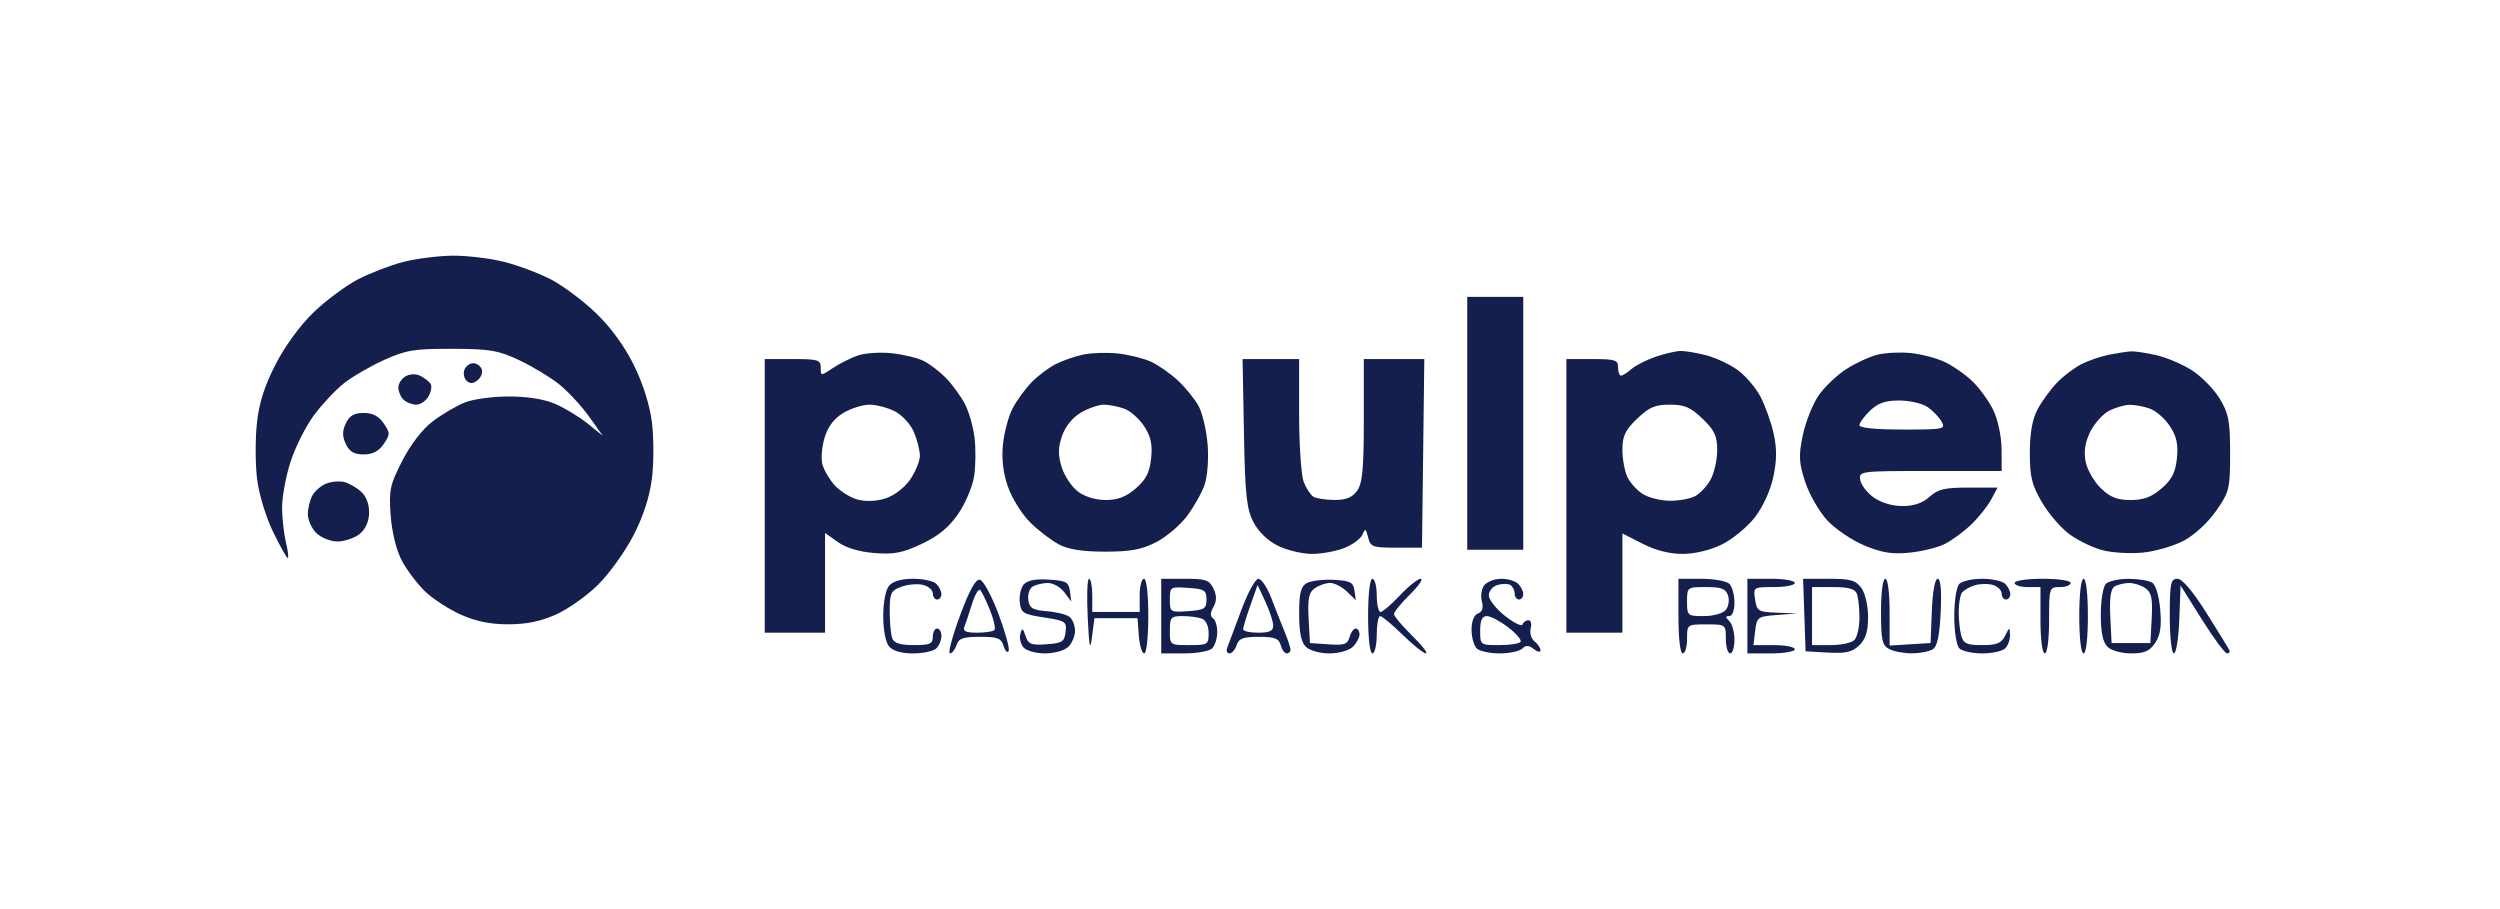 <svg width="176" height="64" viewBox="0 0 176 64" fill="none" xmlns="http://www.w3.org/2000/svg">
<path fill-rule="evenodd" clip-rule="evenodd" d="M28.38 18.443C27.479 18.676 26.051 19.225 25.206 19.664C24.361 20.103 22.959 21.143 22.091 21.975C21.141 22.885 20.07 24.348 19.403 25.645C18.61 27.189 18.235 28.378 18.083 29.823C17.967 30.935 17.973 32.686 18.097 33.715C18.225 34.774 18.714 36.389 19.223 37.437C19.719 38.455 20.185 39.287 20.259 39.287C20.334 39.287 20.276 38.795 20.131 38.193C19.986 37.591 19.863 36.488 19.859 35.742C19.855 34.997 20.122 33.547 20.451 32.521C20.781 31.494 21.518 30.022 22.09 29.249C22.661 28.476 23.613 27.459 24.206 26.989C24.799 26.518 26.076 25.777 27.044 25.341C28.597 24.641 29.159 24.549 31.837 24.557C34.502 24.565 35.075 24.662 36.54 25.35C37.458 25.781 38.722 26.542 39.349 27.041C39.975 27.541 40.925 28.563 41.46 29.313L42.432 30.677L41.383 29.829C40.806 29.363 39.787 28.742 39.12 28.449C38.333 28.105 37.181 27.915 35.848 27.911C34.699 27.907 33.314 28.096 32.711 28.338C32.118 28.577 31.103 29.175 30.456 29.668C29.74 30.213 28.903 31.3 28.318 32.443C27.45 34.138 27.37 34.516 27.503 36.294C27.591 37.477 27.907 38.749 28.291 39.472C28.643 40.136 29.378 41.108 29.923 41.633C30.468 42.157 31.6 42.893 32.438 43.269C33.502 43.745 34.51 43.951 35.782 43.951C37.062 43.951 38.062 43.745 39.152 43.257C40.005 42.875 41.343 41.924 42.125 41.144C42.908 40.364 44.022 38.806 44.601 37.682C45.294 36.338 45.737 34.965 45.898 33.669C46.032 32.585 46.031 30.818 45.897 29.742C45.744 28.519 45.265 27.002 44.62 25.695C43.965 24.368 42.99 23.032 41.948 22.034C41.046 21.169 39.621 20.105 38.781 19.669C37.941 19.233 36.45 18.675 35.468 18.429C34.486 18.183 32.858 17.99 31.849 18C30.841 18.011 29.28 18.21 28.38 18.443ZM103.294 29.802V38.703H105.266H107.238V29.802V20.9H105.266H103.294V29.802ZM60.359 25.036C59.859 25.215 59.073 25.614 58.615 25.923C57.785 26.482 57.78 26.481 57.78 25.881C57.78 25.333 57.6 25.278 55.808 25.278H53.836V34.909V44.541H55.96H58.084V41.03V37.519L58.984 38.159C59.564 38.571 60.483 38.848 61.56 38.933C62.938 39.043 63.528 38.929 64.887 38.29C66.06 37.738 66.804 37.127 67.455 36.181C67.959 35.449 68.464 34.26 68.577 33.538C68.689 32.816 68.703 31.59 68.607 30.811C68.511 30.032 68.205 28.961 67.926 28.431C67.648 27.901 67.061 27.094 66.621 26.638C66.181 26.182 65.467 25.631 65.034 25.414C64.601 25.196 63.577 24.949 62.758 24.865C61.94 24.78 60.86 24.857 60.359 25.036ZM76.289 24.956C75.705 25.076 74.817 25.382 74.317 25.637C73.816 25.892 73.047 26.474 72.607 26.93C72.167 27.386 71.575 28.2 71.292 28.74C71.008 29.28 70.702 30.411 70.612 31.254C70.501 32.283 70.614 33.268 70.954 34.254C71.233 35.062 71.939 36.196 72.524 36.775C73.108 37.353 74.024 38.054 74.559 38.333C75.235 38.684 76.223 38.837 77.806 38.837C79.581 38.836 80.367 38.691 81.375 38.178C82.087 37.816 83.07 36.988 83.56 36.338C84.049 35.687 84.611 34.687 84.807 34.114C85.008 33.528 85.099 32.289 85.015 31.278C84.932 30.291 84.652 29.087 84.392 28.603C84.131 28.119 83.48 27.31 82.943 26.806C82.407 26.301 81.543 25.697 81.025 25.462C80.506 25.228 79.467 24.97 78.716 24.888C77.966 24.806 76.873 24.837 76.289 24.956ZM116.549 25.117C115.912 25.335 115.15 25.724 114.856 25.98C114.562 26.236 114.229 26.445 114.117 26.445C114.005 26.445 113.914 26.183 113.914 25.861C113.914 25.343 113.711 25.278 112.093 25.278H110.273V34.909V44.541H112.245H114.217V41.047V37.552L115.628 38.274C116.544 38.742 117.531 38.995 118.446 38.995C119.304 38.995 120.381 38.739 121.203 38.339C121.945 37.978 122.988 37.127 123.52 36.448C124.1 35.708 124.628 34.565 124.838 33.594C125.092 32.413 125.099 31.578 124.861 30.514C124.682 29.71 124.264 28.539 123.931 27.912C123.598 27.284 122.881 26.448 122.336 26.053C121.793 25.658 120.801 25.192 120.134 25.016C119.466 24.841 118.647 24.702 118.313 24.708C117.98 24.715 117.186 24.898 116.549 25.117ZM132.191 24.965C131.646 25.097 130.657 25.552 129.993 25.974C129.33 26.396 128.446 27.238 128.028 27.844C127.612 28.45 127.111 29.708 126.917 30.64C126.615 32.083 126.641 32.569 127.089 33.937C127.378 34.819 128.083 36.04 128.656 36.65C129.228 37.259 130.407 38.052 131.275 38.411C132.495 38.916 133.211 39.029 134.425 38.908C135.288 38.822 136.406 38.548 136.908 38.299C137.409 38.049 138.248 37.433 138.771 36.93C139.295 36.427 139.927 35.635 140.177 35.17L140.631 34.325H138.594C136.906 34.325 136.435 34.437 135.839 34.975C135.349 35.418 134.742 35.626 133.936 35.626C133.212 35.626 132.423 35.39 131.905 35.019C131.439 34.686 131.013 34.13 130.96 33.785C130.864 33.165 130.919 33.158 135.891 33.158H140.918L140.912 31.626C140.908 30.778 140.658 29.569 140.351 28.92C140.046 28.274 139.376 27.341 138.862 26.846C138.348 26.352 137.451 25.73 136.869 25.465C136.286 25.199 135.219 24.923 134.496 24.853C133.773 24.782 132.735 24.833 132.191 24.965ZM148.504 24.967C147.92 25.081 147.032 25.382 146.532 25.637C146.031 25.892 145.262 26.474 144.822 26.93C144.382 27.386 143.771 28.218 143.465 28.78C143.08 29.484 142.905 30.436 142.901 31.845C142.896 33.547 143.036 34.131 143.745 35.347C144.213 36.15 145.088 37.169 145.691 37.611C146.294 38.054 147.344 38.561 148.025 38.738C148.706 38.915 149.98 38.989 150.857 38.903C151.735 38.816 153.032 38.439 153.74 38.064C154.487 37.669 155.442 36.788 156.014 35.967C156.945 34.63 157 34.405 157 31.91C157 29.636 156.897 29.1 156.259 28.053C155.852 27.384 154.97 26.488 154.3 26.062C153.63 25.635 152.496 25.156 151.779 24.997C151.063 24.838 150.272 24.72 150.021 24.735C149.771 24.749 149.088 24.854 148.504 24.967ZM87.573 30.458C87.653 34.828 87.757 35.812 88.24 36.748C88.6 37.445 89.243 38.068 89.973 38.426C90.611 38.739 91.689 38.995 92.368 38.995C93.048 38.995 94.079 38.804 94.66 38.571C95.241 38.337 95.811 37.91 95.926 37.622C96.106 37.173 96.161 37.202 96.315 37.828C96.481 38.505 96.624 38.557 98.301 38.557H100.108L100.19 31.918L100.271 25.278H98.141H96.012V29.591C96.012 33.022 95.915 34.036 95.539 34.552C95.195 35.026 94.764 35.2 93.946 35.197C93.33 35.194 92.664 35.093 92.466 34.972C92.267 34.85 91.96 34.384 91.783 33.936C91.605 33.487 91.46 31.355 91.46 29.199V25.278H89.469H87.478L87.573 30.458ZM32.698 26.027C32.597 26.279 32.664 26.628 32.846 26.803C33.085 27.032 33.302 27.021 33.627 26.762C33.874 26.564 34.002 26.215 33.911 25.986C33.819 25.757 33.55 25.57 33.313 25.57C33.075 25.57 32.798 25.775 32.698 26.027ZM28.568 26.484C28.28 26.639 28.044 26.996 28.044 27.277C28.044 27.558 28.208 27.945 28.409 28.138C28.609 28.331 29.014 28.488 29.308 28.488C29.603 28.488 29.991 28.223 30.172 27.898C30.352 27.574 30.418 27.181 30.317 27.024C30.217 26.868 29.9 26.619 29.613 26.471C29.291 26.306 28.89 26.311 28.568 26.484ZM135.69 28.649C136.06 28.898 136.505 29.358 136.679 29.671C136.983 30.217 136.874 30.239 133.95 30.239C132.035 30.239 130.905 30.126 130.905 29.934C130.905 29.767 131.241 29.307 131.65 28.913C132.211 28.373 132.719 28.196 133.707 28.196C134.428 28.196 135.321 28.4 135.69 28.649ZM62.977 28.945C63.489 29.2 64.088 29.843 64.328 30.395C64.565 30.941 64.759 31.701 64.759 32.084C64.759 32.467 64.447 33.226 64.066 33.772C63.661 34.35 62.939 34.899 62.332 35.09C61.684 35.293 60.945 35.323 60.37 35.168C59.864 35.031 59.143 34.583 58.768 34.171C58.394 33.759 58.001 33.088 57.894 32.68C57.788 32.272 57.862 31.418 58.06 30.783C58.301 30.009 58.74 29.44 59.389 29.059C59.923 28.746 60.742 28.49 61.209 28.489C61.676 28.489 62.472 28.694 62.977 28.945ZM79.152 28.773C79.58 28.929 80.21 29.488 80.553 30.013C81.021 30.73 81.143 31.295 81.039 32.273C80.933 33.267 80.676 33.77 79.955 34.389C79.268 34.979 78.691 35.201 77.842 35.201C77.124 35.201 76.37 34.971 75.882 34.602C75.446 34.272 74.934 33.501 74.743 32.888C74.478 32.036 74.483 31.519 74.767 30.692C74.996 30.024 75.503 29.396 76.093 29.05C76.618 28.742 77.346 28.49 77.711 28.489C78.075 28.489 78.724 28.616 79.152 28.773ZM119.861 29.481C120.703 30.29 120.892 30.696 120.892 31.684C120.892 32.35 120.686 33.279 120.434 33.748C120.182 34.216 119.684 34.75 119.326 34.934C118.969 35.118 118.16 35.262 117.528 35.253C116.896 35.245 116.05 35.031 115.648 34.778C115.246 34.525 114.76 33.985 114.567 33.578C114.375 33.172 114.217 32.306 114.217 31.656C114.217 30.7 114.415 30.283 115.249 29.481C116.094 28.667 116.51 28.488 117.555 28.488C118.599 28.488 119.015 28.667 119.861 29.481ZM151.367 28.773C151.795 28.929 152.426 29.488 152.768 30.013C153.236 30.73 153.358 31.295 153.254 32.273C153.148 33.267 152.891 33.77 152.17 34.389C151.466 34.995 150.912 35.201 149.993 35.201C149.043 35.201 148.563 35.011 147.896 34.369C147.421 33.912 146.941 33.071 146.829 32.501C146.69 31.785 146.789 31.135 147.15 30.403C147.438 29.819 148.031 29.155 148.468 28.927C148.905 28.698 149.561 28.506 149.926 28.5C150.29 28.494 150.939 28.616 151.367 28.773ZM24.348 29.802C24.09 30.347 24.09 30.715 24.348 31.261C24.605 31.803 24.928 31.991 25.604 31.991C26.239 31.991 26.663 31.771 27.011 31.261C27.471 30.585 27.471 30.478 27.011 29.802C26.663 29.292 26.239 29.072 25.604 29.072C24.928 29.072 24.605 29.259 24.348 29.802ZM22.982 34.038C22.617 34.178 22.174 34.554 21.996 34.874C21.818 35.193 21.673 35.791 21.673 36.203C21.673 36.615 21.946 37.215 22.279 37.536C22.613 37.857 23.281 38.12 23.763 38.12C24.245 38.12 24.936 37.889 25.298 37.607C25.718 37.28 25.967 36.743 25.985 36.127C26.003 35.53 25.793 34.958 25.436 34.628C25.119 34.334 24.585 34.025 24.252 33.939C23.918 33.854 23.347 33.898 22.982 34.038ZM62.596 41.229C62.351 41.514 62.18 42.394 62.18 43.373C62.18 44.352 62.351 45.233 62.596 45.517C62.862 45.825 63.471 46 64.28 46C64.977 46 65.712 45.842 65.912 45.65C66.112 45.457 66.276 45.063 66.276 44.774C66.276 44.485 66.139 44.249 65.973 44.249C65.806 44.249 65.669 44.511 65.669 44.833C65.669 45.328 65.467 45.416 64.336 45.416C63.401 45.416 62.948 45.279 62.819 44.955C62.718 44.701 62.635 43.844 62.635 43.05C62.635 41.75 62.716 41.578 63.458 41.307C63.91 41.141 64.593 41.081 64.975 41.174C65.357 41.266 65.669 41.536 65.669 41.773C65.669 42.011 65.806 42.206 65.973 42.206C66.139 42.206 66.276 42.035 66.276 41.826C66.276 41.618 66.112 41.289 65.912 41.097C65.712 40.904 64.977 40.746 64.28 40.746C63.471 40.746 62.862 40.921 62.596 41.229ZM67.575 43.365C67.04 44.815 66.725 46 66.874 46C67.023 46 67.232 45.737 67.338 45.416C67.496 44.939 67.797 44.833 68.992 44.833C70.244 44.833 70.483 44.927 70.661 45.489C70.775 45.85 70.932 46.001 71.01 45.823C71.088 45.646 70.762 44.464 70.284 43.196C69.807 41.929 69.221 40.856 68.981 40.812C68.682 40.756 68.243 41.554 67.575 43.365ZM72.068 41.152C71.862 41.392 71.738 41.955 71.792 42.406C71.881 43.151 72.034 43.247 73.5 43.47C75.013 43.7 75.105 43.762 75.017 44.493C74.935 45.178 74.774 45.281 73.674 45.358C72.596 45.434 72.393 45.353 72.2 44.775C72.008 44.197 71.957 44.176 71.832 44.628C71.753 44.916 71.852 45.343 72.053 45.576C72.256 45.811 72.934 46 73.574 46C74.219 46 74.939 45.798 75.206 45.541C75.468 45.289 75.682 44.78 75.682 44.41C75.682 44.04 75.51 43.599 75.299 43.431C75.088 43.263 74.371 43.082 73.706 43.03C72.696 42.951 72.479 42.82 72.394 42.239C72.338 41.855 72.474 41.431 72.697 41.295C72.92 41.159 73.403 41.045 73.769 41.043C74.135 41.04 74.656 41.334 74.927 41.695L75.42 42.352L75.324 41.622C75.239 40.979 75.063 40.882 73.835 40.805C72.884 40.746 72.325 40.856 72.068 41.152ZM76.574 43.446C76.68 45.601 76.742 45.881 76.877 44.833L77.048 43.519H78.565H80.082L80.175 44.76C80.227 45.442 80.397 46 80.554 46C80.712 46 80.84 44.823 80.84 43.373C80.84 41.817 80.717 40.746 80.537 40.746C80.37 40.746 80.234 41.272 80.234 41.914V43.081H78.565H76.896V41.914C76.896 41.272 76.793 40.746 76.668 40.746C76.543 40.745 76.501 41.96 76.574 43.446ZM81.751 43.373V46H83.359C84.243 46 85.131 45.842 85.331 45.65C85.531 45.457 85.695 44.94 85.695 44.499C85.695 44.059 85.558 43.618 85.391 43.519C85.191 43.4 85.201 43.132 85.422 42.735C85.664 42.3 85.666 41.938 85.429 41.439C85.142 40.832 84.895 40.746 83.426 40.746H81.751V43.373ZM87.388 42.951C86.941 44.163 86.498 45.345 86.406 45.577C86.313 45.81 86.379 46 86.553 46C86.726 46 86.955 45.737 87.061 45.416C87.216 44.946 87.52 44.833 88.627 44.833C89.745 44.833 90.029 44.941 90.159 45.416C90.246 45.737 90.438 46 90.585 46C90.733 46 90.853 45.885 90.853 45.744C90.853 45.603 90.671 45.045 90.448 44.503C90.224 43.962 89.803 42.895 89.512 42.133C89.221 41.37 88.807 40.746 88.592 40.746C88.377 40.746 87.835 41.738 87.388 42.951ZM91.991 41.054C91.574 41.294 91.46 41.759 91.46 43.221C91.46 44.524 91.603 45.22 91.937 45.541C92.206 45.8 92.925 46 93.584 46C94.244 46 94.963 45.8 95.231 45.541C95.494 45.289 95.708 44.895 95.708 44.666C95.708 44.437 95.588 44.249 95.44 44.249C95.293 44.249 95.099 44.52 95.008 44.85C94.87 45.361 94.645 45.438 93.532 45.361L92.219 45.27L92.126 43.527C92.052 42.136 92.14 41.709 92.563 41.411C92.855 41.206 93.34 41.038 93.642 41.038C93.944 41.038 94.475 41.312 94.822 41.645L95.453 42.252L95.353 41.572C95.267 40.988 95.06 40.882 93.888 40.821C93.137 40.782 92.284 40.887 91.991 41.054ZM96.315 43.373C96.315 44.93 96.439 46 96.618 46C96.785 46 96.922 45.409 96.922 44.687C96.922 43.964 97.03 43.373 97.162 43.373C97.294 43.373 98.005 43.964 98.743 44.687C99.48 45.409 100.219 46 100.386 46C100.553 46 100.115 45.437 99.412 44.748C98.71 44.06 98.136 43.376 98.136 43.228C98.136 43.081 98.641 42.462 99.259 41.853C99.877 41.244 100.218 40.746 100.017 40.746C99.816 40.746 99.158 41.272 98.555 41.914C97.951 42.556 97.338 43.081 97.19 43.081C97.043 43.081 96.922 42.556 96.922 41.914C96.922 41.272 96.785 40.746 96.618 40.746C96.439 40.746 96.315 41.817 96.315 43.373ZM104.511 41.181C104.303 41.421 104.218 41.928 104.32 42.318C104.444 42.795 104.358 43.074 104.05 43.188C103.774 43.29 103.597 43.734 103.597 44.327C103.597 44.862 103.761 45.457 103.961 45.65C104.162 45.842 104.885 46 105.57 46C106.254 46 106.972 45.848 107.165 45.662C107.431 45.406 107.629 45.415 107.984 45.698C108.241 45.903 108.452 45.94 108.452 45.78C108.452 45.619 108.261 45.335 108.028 45.15C107.795 44.963 107.674 44.553 107.76 44.238C107.846 43.923 107.775 43.665 107.602 43.665C107.43 43.665 107.243 43.798 107.186 43.961C107.13 44.124 106.572 43.852 105.947 43.356C105.322 42.861 104.811 42.211 104.811 41.913C104.811 41.614 105.083 41.286 105.415 41.185C105.747 41.084 106.157 41.083 106.325 41.182C106.494 41.283 106.632 41.554 106.632 41.785C106.632 42.017 106.768 42.206 106.935 42.206C107.102 42.206 107.238 42.035 107.238 41.826C107.238 41.618 107.075 41.289 106.874 41.097C106.674 40.904 106.145 40.746 105.698 40.746C105.251 40.746 104.717 40.942 104.511 41.181ZM118.162 43.373C118.162 44.93 118.285 46 118.465 46C118.632 46 118.768 45.54 118.768 44.978C118.768 43.962 118.776 43.957 120.134 43.957C121.492 43.957 121.499 43.962 121.499 44.978C121.499 45.54 121.636 46 121.803 46C121.97 46 122.106 45.567 122.106 45.037C122.106 44.507 121.942 43.916 121.742 43.724C121.459 43.451 121.459 43.373 121.742 43.373C121.952 43.373 122.106 42.965 122.106 42.41C122.106 41.88 121.942 41.289 121.742 41.097C121.542 40.904 120.654 40.746 119.77 40.746H118.162V43.373ZM123.016 43.373V46H124.685C125.603 46 126.354 45.869 126.354 45.708C126.354 45.548 125.699 45.416 124.898 45.416H123.442L123.564 44.41C123.681 43.442 123.741 43.399 125.096 43.295L126.506 43.186L125.099 43.134C123.783 43.085 123.684 43.025 123.559 42.206C123.426 41.336 123.435 41.33 124.889 41.33C125.695 41.33 126.354 41.199 126.354 41.038C126.354 40.878 125.603 40.746 124.685 40.746H123.016V43.373ZM127.025 43.3L127.113 45.854L128.69 45.942C129.955 46.012 130.391 45.911 130.89 45.431C131.344 44.995 131.512 44.455 131.512 43.438C131.512 42.648 131.308 41.762 131.04 41.395C130.641 40.848 130.284 40.746 128.752 40.746H126.937L127.025 43.3ZM132.423 43.071C132.423 45.071 132.505 45.438 133.009 45.698C133.332 45.864 134.049 45.998 134.602 45.996C135.156 45.993 135.812 45.867 136.061 45.716C136.383 45.52 136.545 44.767 136.624 43.094C136.696 41.563 136.623 40.746 136.412 40.746C136.219 40.746 136.053 41.658 136.001 43.008L135.912 45.27L134.471 45.359L133.029 45.448V43.097C133.029 41.725 132.903 40.746 132.726 40.746C132.549 40.746 132.423 41.716 132.423 43.071ZM137.945 41.097C137.735 41.298 137.581 42.264 137.581 43.373C137.581 44.482 137.735 45.448 137.945 45.65C138.145 45.842 138.869 46 139.553 46C140.237 46 140.961 45.842 141.161 45.65C141.361 45.457 141.516 45.03 141.505 44.701C141.485 44.131 141.469 44.133 141.155 44.76C140.891 45.287 140.573 45.416 139.542 45.416C138.467 45.416 138.229 45.309 138.075 44.76C137.975 44.398 137.893 43.643 137.893 43.081C137.893 42.52 137.994 41.913 138.116 41.734C138.239 41.555 138.646 41.317 139.022 41.204C139.398 41.091 139.978 41.082 140.312 41.184C140.645 41.286 140.918 41.558 140.918 41.788C140.918 42.017 141.055 42.206 141.222 42.206C141.389 42.206 141.525 42.035 141.525 41.826C141.525 41.618 141.361 41.289 141.161 41.097C140.961 40.904 140.237 40.746 139.553 40.746C138.869 40.746 138.145 40.904 137.945 41.097ZM141.829 41.038C141.829 41.199 142.238 41.33 142.739 41.33H143.649V43.665C143.649 45.027 143.776 46 143.953 46C144.13 46 144.256 45.027 144.256 43.665C144.256 41.369 144.269 41.33 145.015 41.33C145.432 41.33 145.773 41.199 145.773 41.038C145.773 40.874 144.914 40.746 143.801 40.746C142.688 40.746 141.829 40.874 141.829 41.038ZM146.38 43.373C146.38 44.93 146.504 46 146.684 46C146.863 46 146.987 44.93 146.987 43.373C146.987 41.817 146.863 40.746 146.684 40.746C146.504 40.746 146.38 41.817 146.38 43.373ZM148.261 41.097C148.056 41.294 147.897 42.24 147.897 43.265C147.897 44.528 148.043 45.222 148.374 45.541C148.645 45.802 149.363 46 150.036 46C150.967 46 151.328 45.843 151.72 45.267C152.088 44.727 152.183 44.103 152.079 42.905C151.997 41.949 151.762 41.169 151.511 41.016C151.276 40.873 150.53 40.754 149.854 40.751C149.178 40.748 148.462 40.904 148.261 41.097ZM152.752 43.373C152.752 44.856 152.879 46 153.043 46C153.203 46 153.374 44.924 153.423 43.608L153.511 41.216L155.012 43.608C155.838 44.924 156.635 46 156.782 46C156.93 46 157.005 45.9 156.949 45.777C156.894 45.654 156.167 44.472 155.334 43.15C154.359 41.601 153.63 40.746 153.286 40.746C152.816 40.746 152.752 41.06 152.752 43.373ZM151.042 41.411C151.466 41.709 151.554 42.136 151.48 43.527L151.387 45.27H150.021H148.656L148.564 43.4C148.501 42.101 148.593 41.456 148.868 41.288C149.085 41.156 149.544 41.045 149.887 41.043C150.231 41.04 150.751 41.206 151.042 41.411ZM69.704 42.975C69.97 43.639 70.104 44.263 70.002 44.362C69.9 44.46 69.346 44.541 68.772 44.541C68.003 44.541 67.771 44.433 67.891 44.133C67.98 43.909 68.222 43.183 68.429 42.519C68.636 41.855 68.898 41.414 69.012 41.54C69.126 41.665 69.437 42.311 69.704 42.975ZM84.937 42.206C84.937 42.855 84.796 42.945 83.647 43.025C82.386 43.113 82.358 43.095 82.358 42.206C82.358 41.317 82.386 41.299 83.647 41.386C84.796 41.466 84.937 41.556 84.937 42.206ZM89.632 44.03C89.638 44.42 89.39 44.541 88.578 44.541C87.994 44.541 87.516 44.433 87.516 44.301C87.516 44.169 87.745 43.414 88.025 42.623L88.534 41.185L89.079 42.352C89.379 42.994 89.627 43.749 89.632 44.03ZM121.656 41.928C121.764 42.257 121.688 42.716 121.487 42.949C121.283 43.187 120.603 43.373 119.945 43.373C118.803 43.373 118.768 43.343 118.768 42.352C118.768 41.338 118.779 41.33 120.114 41.33C121.203 41.33 121.496 41.444 121.656 41.928ZM130.721 41.792C130.823 42.046 130.905 42.808 130.905 43.485C130.905 44.162 130.742 44.873 130.541 45.066C130.341 45.259 129.59 45.416 128.873 45.416H127.568V43.373V41.33H129.052C130.126 41.33 130.588 41.458 130.721 41.792ZM84.608 43.55C84.893 43.656 85.088 44.071 85.088 44.572C85.088 45.378 85.026 45.416 83.723 45.416C82.365 45.416 82.358 45.411 82.358 44.395C82.358 43.461 82.433 43.373 83.243 43.373C83.73 43.373 84.344 43.453 84.608 43.55ZM106.173 44.161C106.738 44.594 107.132 45.054 107.049 45.182C106.967 45.311 106.293 45.416 105.552 45.416C104.214 45.416 104.204 45.409 104.204 44.395C104.204 43.666 104.339 43.373 104.675 43.373C104.935 43.373 105.609 43.728 106.173 44.161Z" fill="#141F4D"/>
</svg>
